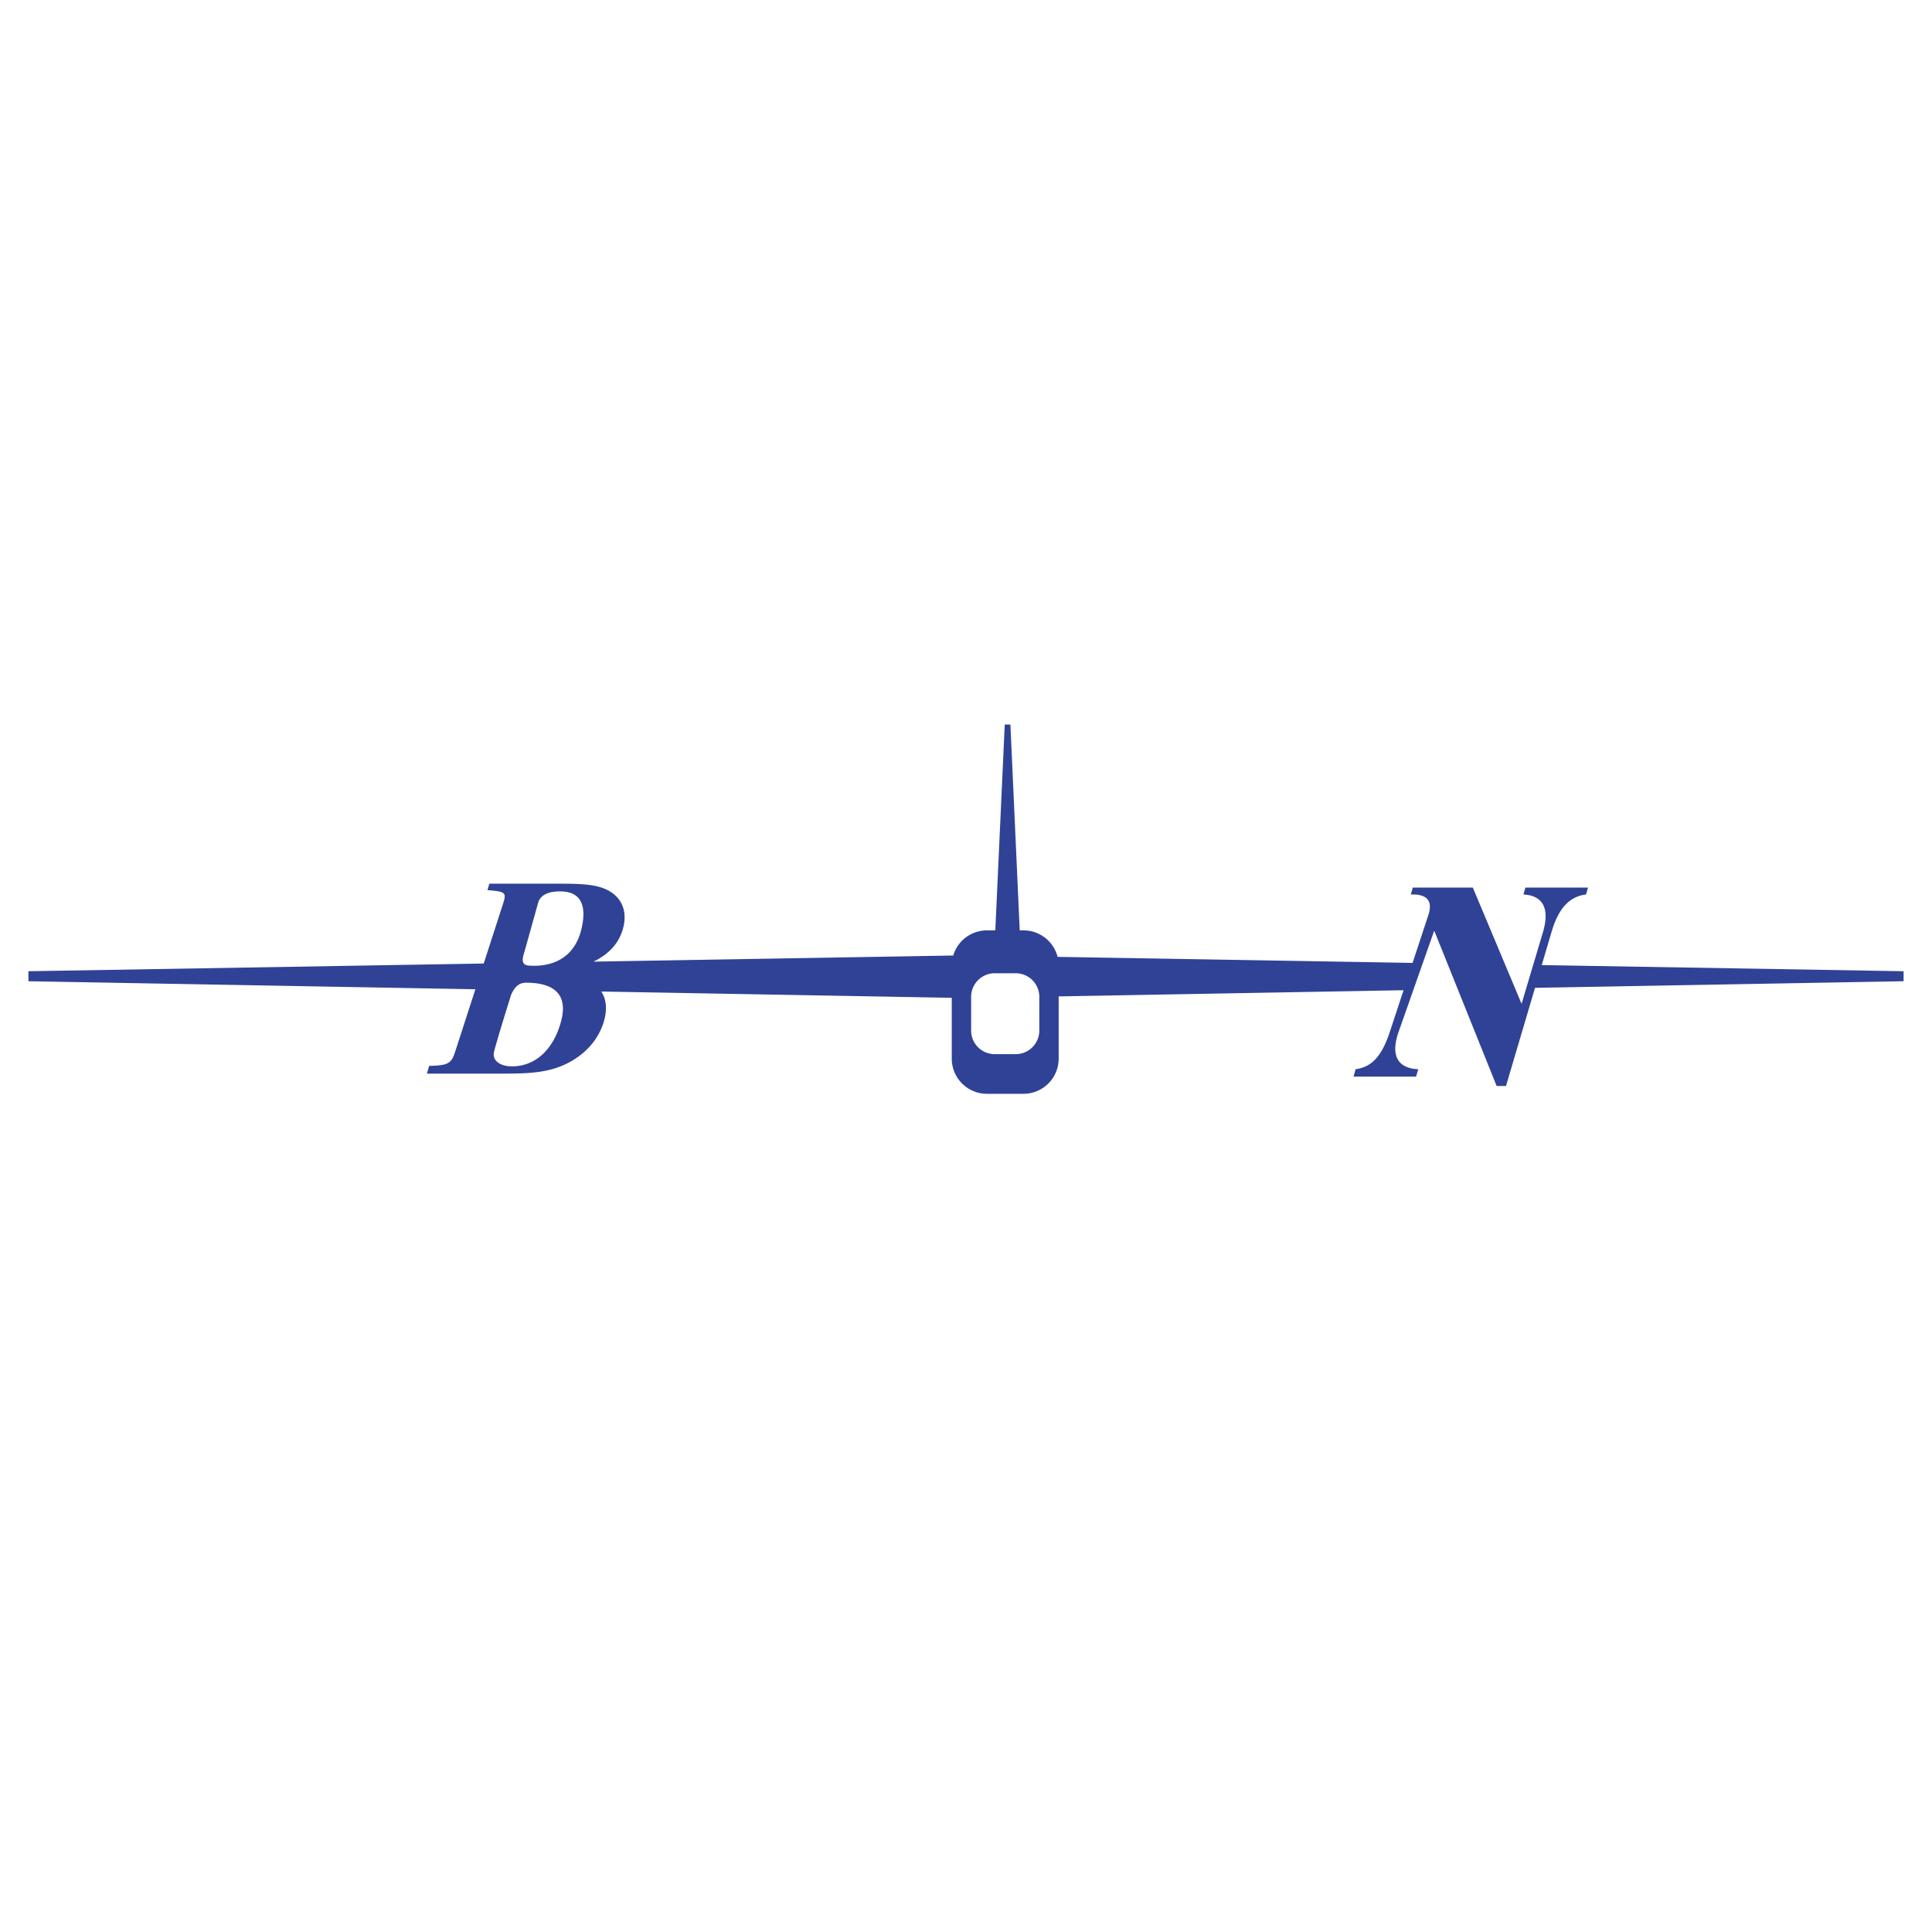 <svg xmlns="http://www.w3.org/2000/svg" width="2500" height="2500" viewBox="0 0 192.756 192.756"><g fill-rule="evenodd" clip-rule="evenodd"><path fill="#fff" d="M0 0h192.756v192.756H0V0z"/><path d="M55.277 88.166h-6.459l-.183.639.542.053c1.329.13 1.329.331.989 1.382l-1.906 5.89-45.426.77v.998l44.594.801-2.019 6.238c-.34 1.051-.651 1.318-2.029 1.383l-.566.025-.22.771H49.8c3.083 0 5.35-.027 7.602-1.488 1.435-.932 2.427-2.26 2.854-3.748.336-1.174.248-2.164-.264-2.955l34.965.627v6.076a3.512 3.512 0 0 0 3.502 3.502h3.662a3.511 3.511 0 0 0 3.502-3.502v-6.217l34.41-.617-1.369 4.15c-.76 2.301-1.73 3.518-3.412 3.73l-.213.74h6.246l.213-.74c-2.023-.08-2.797-1.342-1.957-3.73l3.551-10.095 6.229 15.503h.932l2.896-9.795 36.773-.66V96.9l-36.102-.613.98-3.316c.688-2.323 1.756-3.519 3.438-3.73l.197-.688h-6.246l-.197.688c1.938.106 2.658 1.383 1.943 3.783l-2.127 7.125-4.865-11.596h-5.988l-.197.688h.188c1.461 0 2.016.678 1.559 2.063l-1.572 4.765-35.416-.603a3.515 3.515 0 0 0-3.395-2.643h-.385l-.928-20.537h-.566l-.941 20.537h-.842a3.516 3.516 0 0 0-3.358 2.509l-35.892.611c1.561-.759 2.526-1.83 2.935-3.258.464-1.622-.018-3.003-1.338-3.774-1.204-.718-2.95-.745-5.077-.745h-.453zm43.963 17.008h2.102a2.356 2.356 0 0 0 2.35-2.35v-3.373a2.356 2.356 0 0 0-2.35-2.35H99.24a2.356 2.356 0 0 0-2.35 2.35v3.373a2.356 2.356 0 0 0 2.35 2.35zm-46.744-7.129c2.658 0 4.283 1.066 3.446 3.988-.806 2.818-2.628 4.357-4.861 4.357-1.143 0-2.043-.547-1.772-1.533.514-1.879 1.128-3.807 1.693-5.635.323-.673.693-1.177 1.494-1.177zm-.114-3.292l1.306-4.674c.238-.852 1.141-1.146 2.178-1.146 1.967 0 2.729 1.219 2.153 3.724-.605 2.635-2.578 3.87-5.255 3.68-.962-.066-.543-1.006-.382-1.584z" fill="#304296"/></g></svg>